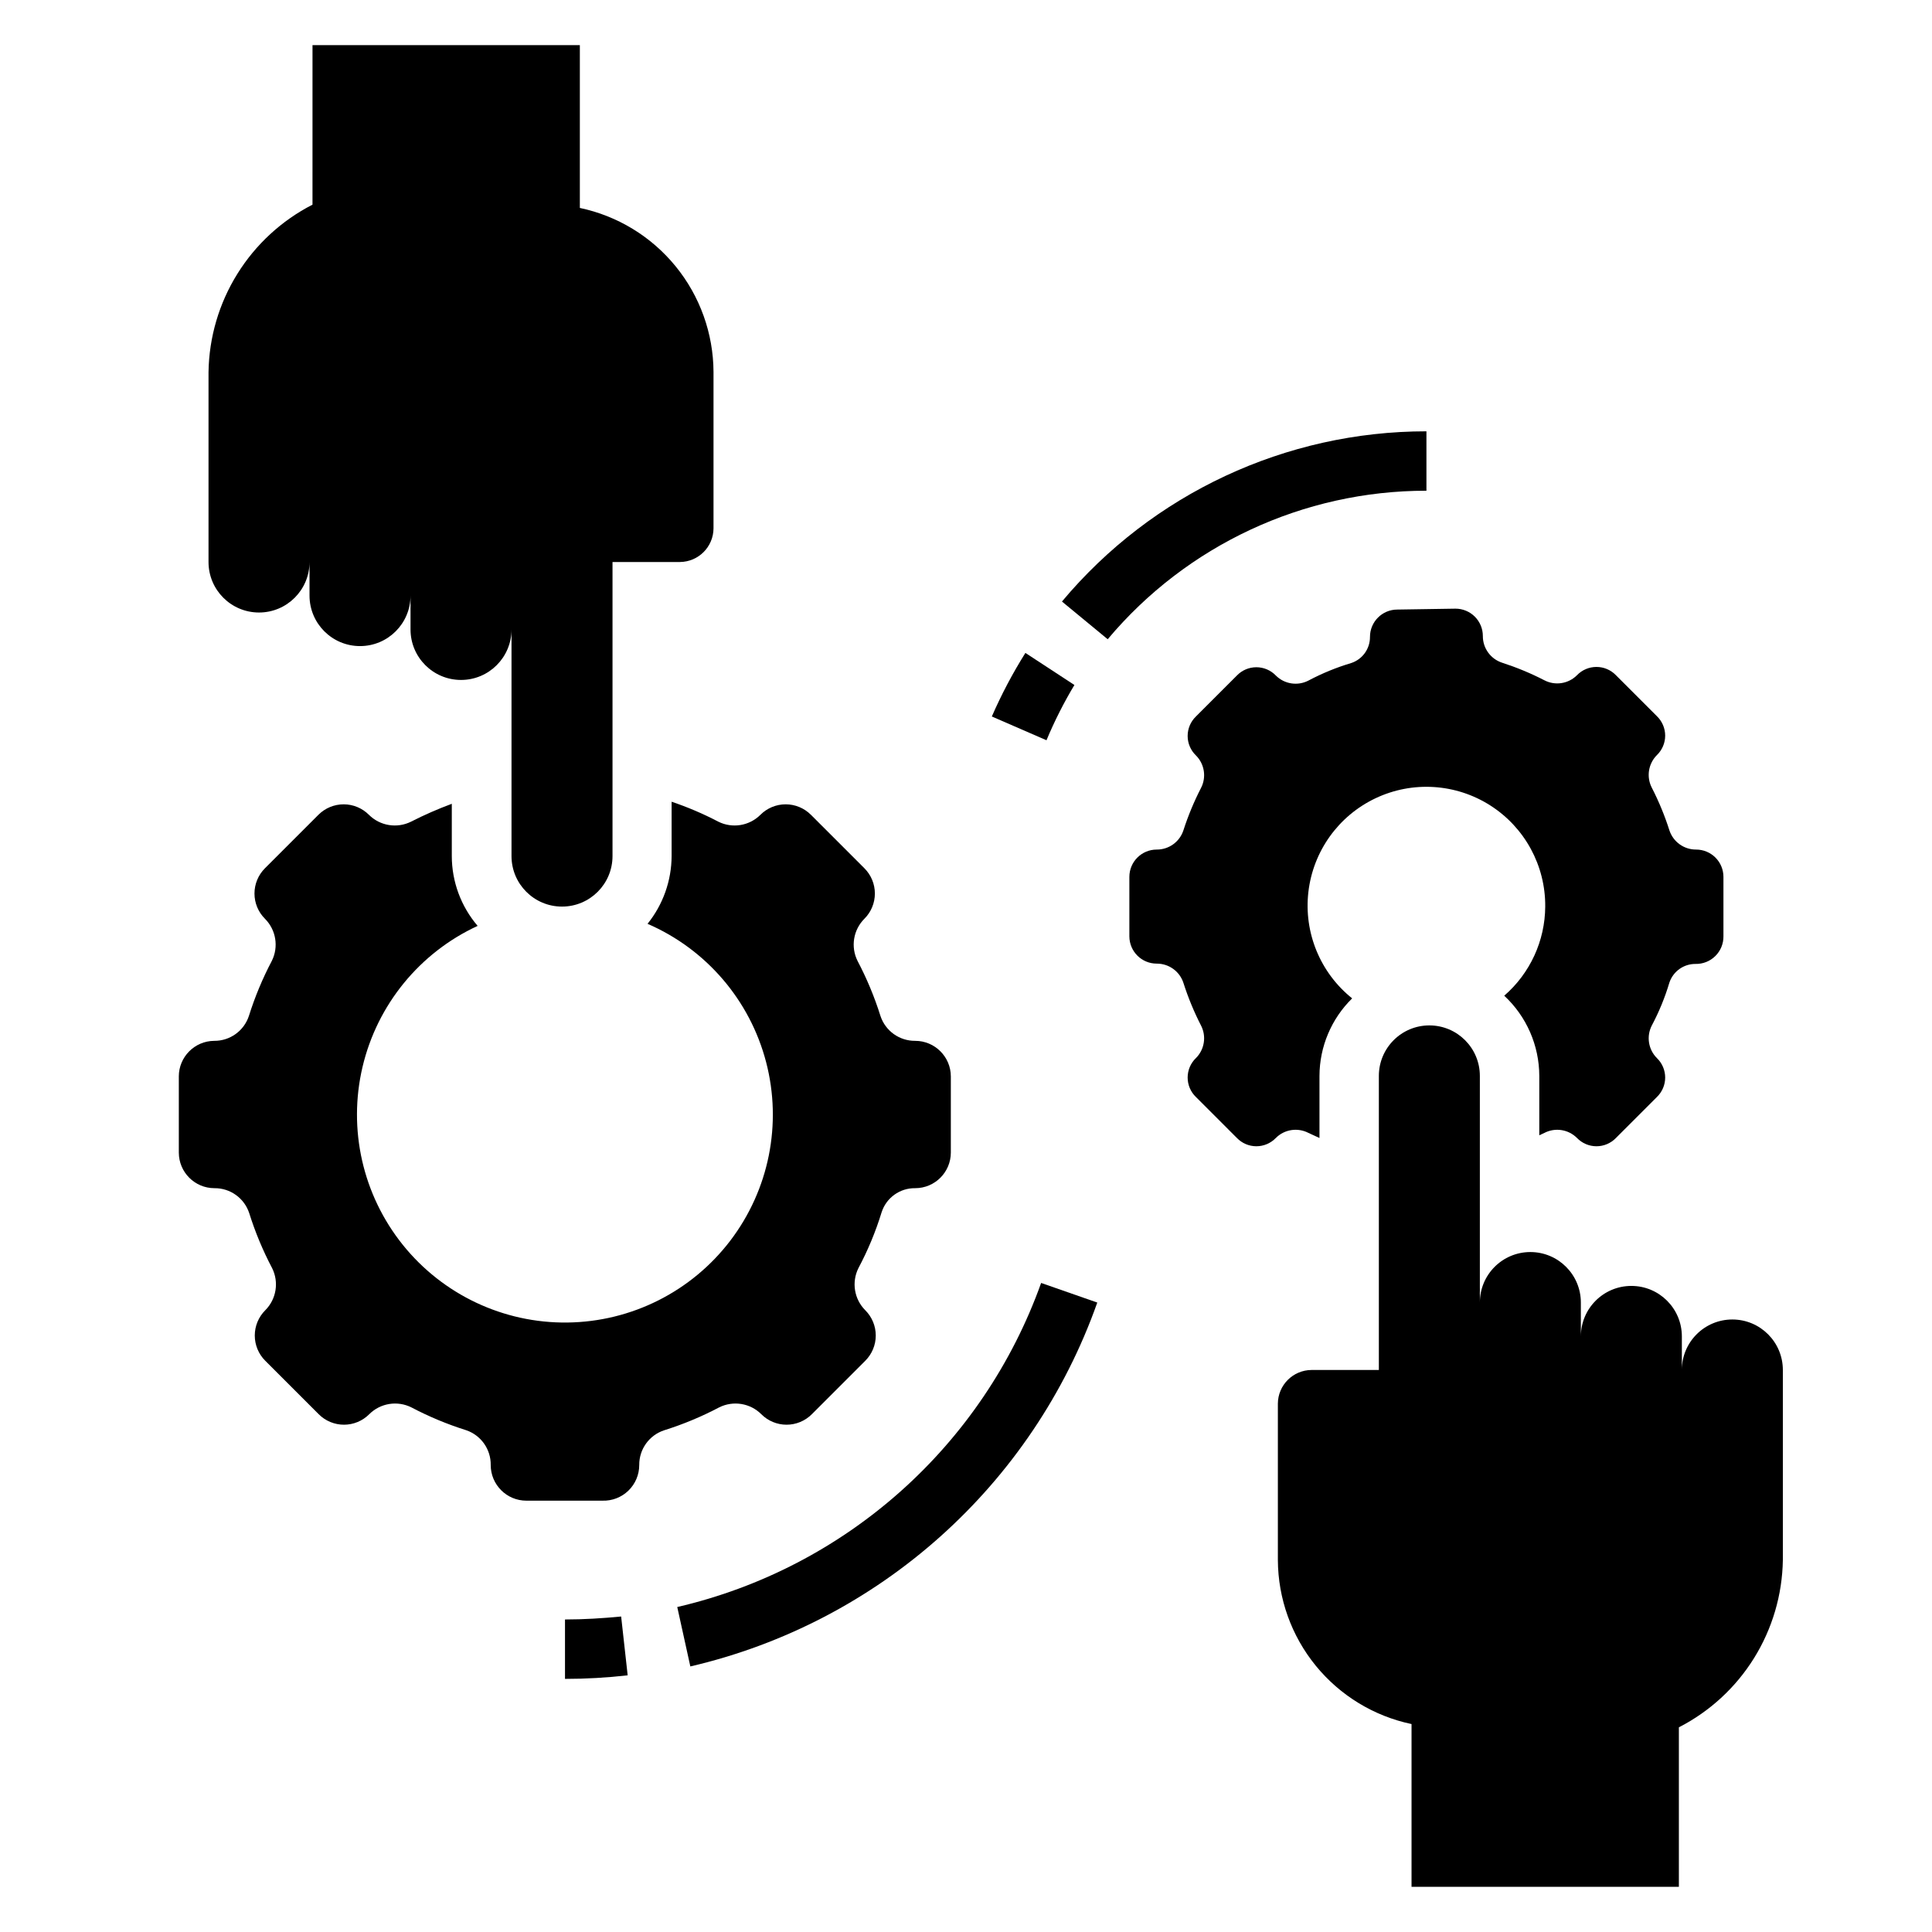 <?xml version="1.0" encoding="UTF-8"?>
<!-- Uploaded to: ICON Repo, www.svgrepo.com, Generator: ICON Repo Mixer Tools -->
<svg fill="#000000" width="800px" height="800px" version="1.1" viewBox="144 144 512 512" xmlns="http://www.w3.org/2000/svg">
 <g>
  <path d="m308.61 572.39c-4.879 0.473-9.918 0.789-14.879 0.789v15.742c5.551 0 11.094-0.316 16.609-0.941z"/>
  <path d="m434.79 489.19-14.879-5.195c-15.441 43.168-51.773 75.523-96.43 85.883l3.465 15.742-0.004 0.004c50.039-11.652 90.691-48.004 107.85-96.434z"/>
  <path d="m425.43 303.41 12.121 9.996c20.953-24.965 51.879-39.375 84.469-39.359v-15.746c-37.285 0-72.656 16.516-96.59 45.109z"/>
  <path d="m428.73 325.53-12.988-8.5c-3.379 5.387-6.356 11.016-8.895 16.848l14.484 6.297c2.109-5.055 4.582-9.949 7.398-14.645z"/>
  <path d="m589.71 507.06v-8.895c0-7.391-5.992-13.383-13.383-13.383s-13.383 5.992-13.383 13.383v-8.977c0-7.391-5.992-13.383-13.383-13.383s-13.383 5.992-13.383 13.383v-60.062c0-7.391-5.992-13.383-13.383-13.383s-13.383 5.992-13.383 13.383v77.934h-17.867c-4.894 0.043-8.852 4-8.895 8.895v41.484c0.051 10.203 3.59 20.078 10.035 27.984 6.445 7.906 15.406 13.367 25.387 15.469v43.141h70.848v-42.273c8.18-4.195 15.066-10.535 19.918-18.34 4.852-7.809 7.492-16.789 7.637-25.98v-50.379c0-7.391-5.992-13.383-13.383-13.383s-13.383 5.992-13.383 13.383z"/>
  <path d="m199.26 242.56v50.379c0 7.391 5.992 13.383 13.383 13.383s13.383-5.992 13.383-13.383v8.898c0 7.391 5.992 13.383 13.383 13.383s13.383-5.992 13.383-13.383v8.973c0 7.391 5.988 13.383 13.383 13.383 7.391 0 13.379-5.992 13.379-13.383v60.062c0 7.391 5.992 13.383 13.383 13.383s13.383-5.992 13.383-13.383v-77.934h17.871c4.894-0.043 8.852-4 8.895-8.895v-41.484c-0.051-10.199-3.594-20.078-10.039-27.984s-15.402-13.363-25.383-15.469v-43.141h-70.848l-0.004 42.273c-8.176 4.195-15.062 10.535-19.914 18.344-4.856 7.805-7.492 16.785-7.637 25.977z"/>
  <path d="m191.39 429.28v20.152c0 5.219 4.231 9.449 9.445 9.449 4.184-0.039 7.906 2.637 9.211 6.609 1.578 5.027 3.606 9.902 6.062 14.566 1.863 3.727 1.133 8.23-1.812 11.176-1.777 1.773-2.777 4.18-2.777 6.691s1 4.918 2.777 6.691l14.172 14.172c1.77 1.777 4.18 2.777 6.691 2.777 2.508 0 4.918-1 6.688-2.777 2.949-2.949 7.453-3.676 11.18-1.812 4.664 2.457 9.535 4.484 14.562 6.062 3.914 1.355 6.516 5.07 6.457 9.211 0 5.215 4.231 9.445 9.445 9.445h20.152c2.559 0.086 5.043-0.871 6.883-2.652 1.844-1.781 2.879-4.234 2.879-6.793-0.035-4.184 2.637-7.91 6.613-9.211 5.027-1.578 9.902-3.606 14.562-6.062 3.727-1.863 8.23-1.137 11.18 1.812 1.77 1.777 4.18 2.777 6.691 2.777 2.508 0 4.918-1 6.691-2.777l14.168-14.168v-0.004c1.777-1.773 2.777-4.18 2.777-6.691s-1-4.918-2.777-6.691c-2.945-2.945-3.676-7.449-1.812-11.176 2.516-4.727 4.574-9.684 6.141-14.801 1.246-3.848 4.852-6.434 8.898-6.375 5.215 0 9.445-4.231 9.445-9.449v-20.152c0-5.215-4.231-9.445-9.445-9.445-4.184 0.035-7.91-2.637-9.211-6.613-1.578-5.027-3.609-9.902-6.062-14.562-1.867-3.727-1.137-8.23 1.812-11.18 1.777-1.77 2.777-4.18 2.777-6.691 0-2.508-1-4.918-2.777-6.691l-14.168-14.168h-0.004c-1.773-1.777-4.18-2.777-6.691-2.777-2.512 0-4.918 1-6.691 2.777-2.949 2.945-7.449 3.676-11.176 1.812-3.977-2.082-8.109-3.844-12.359-5.277v14.406c-0.031 6.535-2.277 12.863-6.379 17.949 15.555 6.734 27.145 20.254 31.422 36.656 4.277 16.398 0.773 33.855-9.508 47.332-10.281 13.477-26.188 21.469-43.137 21.676-16.949 0.211-33.051-7.394-43.656-20.613-10.605-13.223-14.539-30.586-10.664-47.086 3.879-16.5 15.133-30.301 30.516-37.414-4.41-5.152-6.84-11.715-6.848-18.5v-13.855c-3.684 1.367-7.285 2.941-10.785 4.727-3.727 1.863-8.23 1.133-11.18-1.812-1.77-1.777-4.18-2.777-6.691-2.777-2.508 0-4.918 1-6.691 2.777l-14.168 14.168c-1.777 1.773-2.777 4.184-2.777 6.691 0 2.512 1 4.922 2.777 6.691 2.945 2.949 3.676 7.453 1.812 11.18-2.457 4.66-4.484 9.535-6.062 14.562-1.305 3.977-5.027 6.648-9.211 6.613-5.188 0.043-9.367 4.262-9.367 9.445z"/>
  <path d="m514.3 305.54c-4 0-7.242 3.242-7.242 7.242 0.023 3.141-1.98 5.938-4.961 6.926-3.922 1.172-7.719 2.727-11.336 4.644-2.867 1.496-6.375 0.953-8.656-1.336-1.352-1.402-3.215-2.191-5.156-2.191-1.945 0-3.809 0.789-5.156 2.191l-10.863 10.863c-1.402 1.348-2.191 3.211-2.191 5.156 0 1.941 0.789 3.805 2.191 5.156 2.289 2.281 2.832 5.789 1.336 8.656-1.848 3.594-3.402 7.332-4.644 11.18-0.992 3.066-3.859 5.137-7.086 5.117-3.996 0-7.242 3.242-7.242 7.242v15.742c0 4 3.246 7.242 7.242 7.242 3.227-0.02 6.094 2.051 7.086 5.117 1.238 3.875 2.789 7.641 4.644 11.258 1.496 2.867 0.953 6.375-1.336 8.66-1.402 1.348-2.191 3.211-2.191 5.156 0 1.945 0.789 3.805 2.191 5.156l10.863 10.863c1.348 1.398 3.211 2.191 5.156 2.191 1.941 0 3.805-0.793 5.156-2.191 2.281-2.293 5.789-2.832 8.656-1.34l2.914 1.34v-16.453c0.02-7.731 3.141-15.133 8.66-20.547-8.469-6.777-12.852-17.438-11.598-28.215 1.254-10.773 7.961-20.145 17.758-24.801 9.797-4.66 21.301-3.945 30.445 1.887 9.148 5.832 14.648 15.957 14.562 26.805-0.051 9.07-4.012 17.676-10.863 23.617 5.906 5.492 9.27 13.188 9.289 21.254v15.742l1.34-0.629h-0.004c2.871-1.492 6.375-0.953 8.66 1.34 1.352 1.398 3.211 2.191 5.156 2.191 1.945 0 3.805-0.793 5.156-2.191l10.863-10.863c1.398-1.352 2.191-3.211 2.191-5.156 0-1.945-0.793-3.809-2.191-5.156-2.289-2.285-2.832-5.793-1.34-8.66 1.918-3.617 3.473-7.414 4.644-11.336 0.992-2.981 3.789-4.981 6.93-4.957 1.961 0.043 3.856-0.715 5.25-2.094 1.395-1.379 2.172-3.266 2.148-5.231v-15.742c0-1.922-0.762-3.762-2.121-5.121s-3.199-2.121-5.121-2.121c-3.223 0.02-6.09-2.051-7.086-5.117-1.234-3.875-2.789-7.637-4.644-11.258-1.492-2.867-0.949-6.375 1.34-8.66 1.398-1.348 2.191-3.211 2.191-5.156 0-1.941-0.793-3.805-2.191-5.156l-10.863-10.863c-1.352-1.398-3.211-2.188-5.156-2.188-1.945 0-3.805 0.789-5.156 2.188-2.285 2.293-5.789 2.836-8.66 1.34-3.594-1.852-7.332-3.402-11.176-4.644-3.066-0.996-5.137-3.859-5.117-7.086 0-1.918-0.766-3.762-2.121-5.121-1.359-1.355-3.203-2.121-5.121-2.121z"/>
 </g>
</svg>